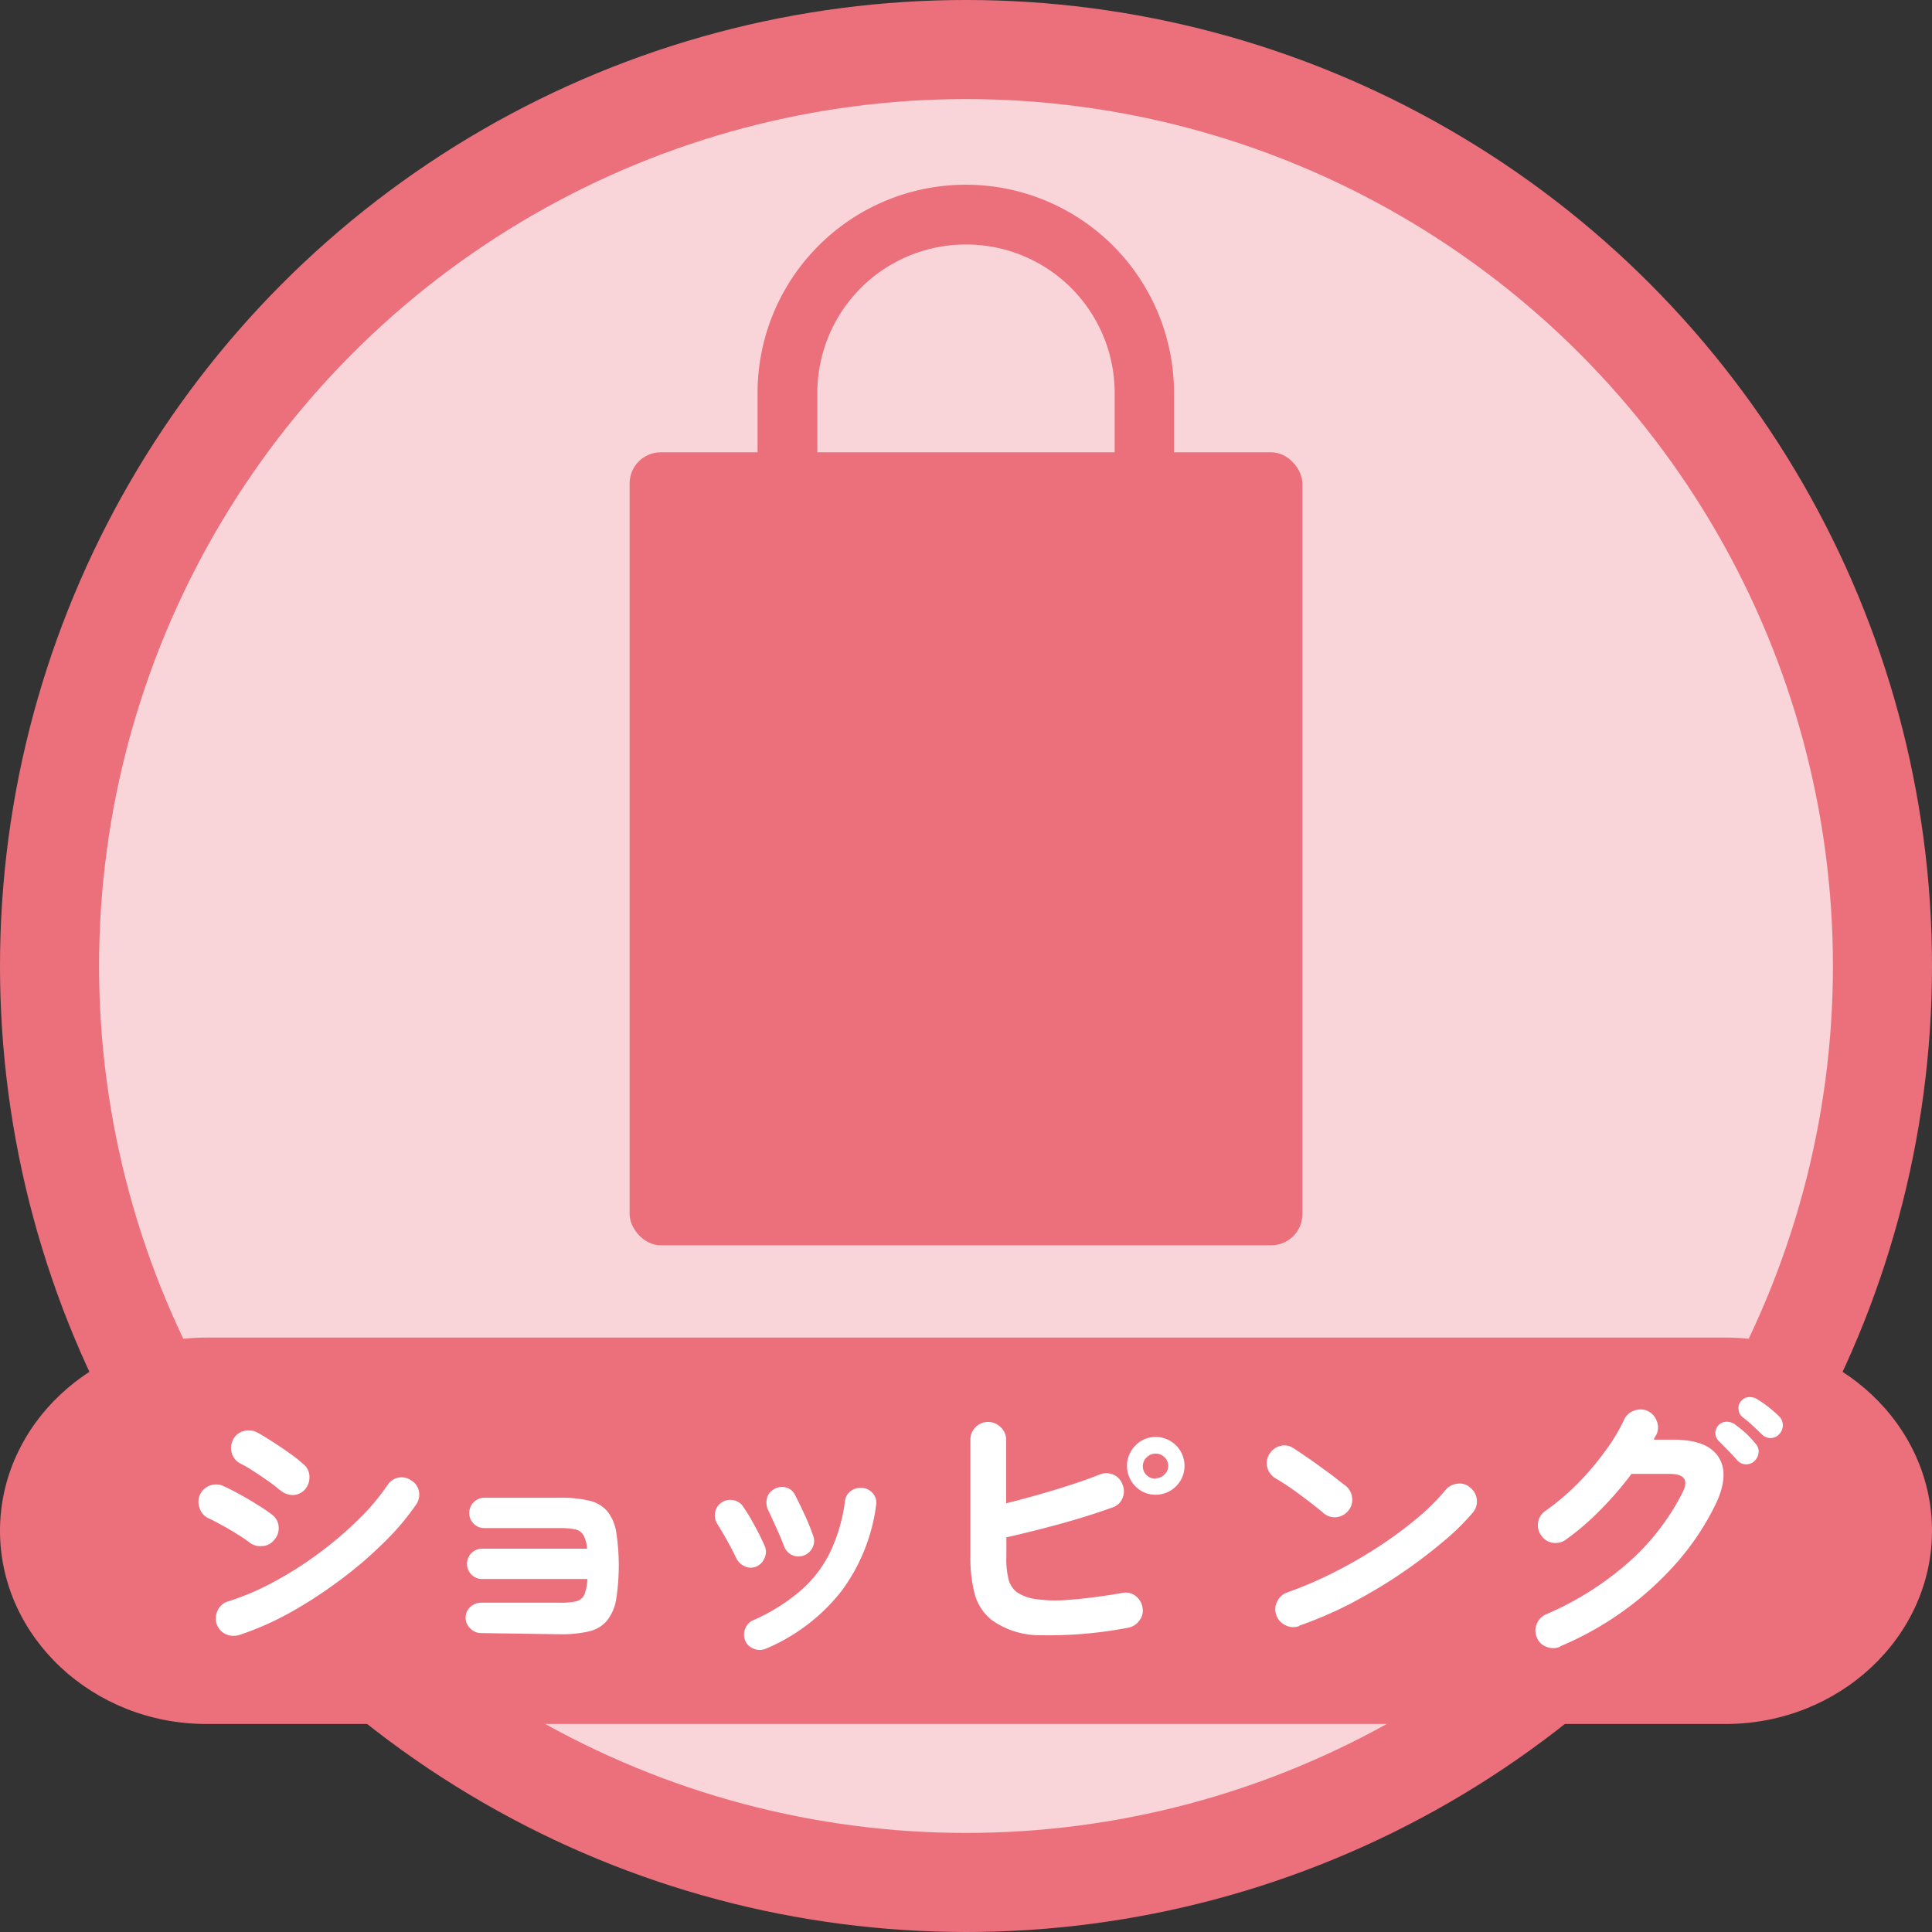 <svg xmlns="http://www.w3.org/2000/svg" viewBox="0 0 180 180"><rect x="0" y="0" width="180" height="180" fill="#333333" stroke="none"/><defs><style>.cls-1{fill:#ec707c;}.cls-2,.cls-3{fill:#fff;}.cls-2{opacity:0.7;}</style></defs><title>ico01</title><g id="レイヤー_2" data-name="レイヤー 2"><g id="layout"><circle class="cls-1" cx="90" cy="90" r="90"/><circle class="cls-2" cx="90" cy="90" r="80.77"/><path class="cls-1" d="M180,142.62c0,9.9-8.65,18-19.23,18H19.23c-10.58,0-19.23-8.1-19.23-18s8.65-18,19.23-18H160.77C171.35,124.62,180,132.72,180,142.62Z"/><rect class="cls-1" x="58.66" y="42.14" width="62.68" height="73.88" rx="2.9"/><path class="cls-1" d="M106.64,56.05a2.79,2.79,0,0,1-2.79-2.78V36.59A13.83,13.83,0,0,0,90,22.78H90A13.83,13.83,0,0,0,76.15,36.59V53.27a2.79,2.79,0,0,1-5.57,0V36.59A19.4,19.4,0,0,1,90,17.21H90a19.4,19.4,0,0,1,19.38,19.38V53.27A2.79,2.79,0,0,1,106.64,56.05Z"/><path class="cls-3" d="M23.24,143.71a9.93,9.93,0,0,0-1.07-.73q-.71-.45-1.47-.87c-.51-.28-.94-.51-1.29-.66a1.58,1.58,0,0,1-.83-1,1.6,1.6,0,0,1,1.06-2.07,1.59,1.59,0,0,1,1.23.1c.43.19.93.45,1.51.77s1.14.65,1.69,1a13.32,13.32,0,0,1,1.3.89,1.5,1.5,0,0,1,.59,1.1,1.58,1.58,0,0,1-.4,1.21,1.47,1.47,0,0,1-1.1.59A1.68,1.68,0,0,1,23.24,143.71Zm-1,8.63a1.74,1.74,0,0,1-1.27-.12,1.59,1.59,0,0,1-.81-1A1.7,1.7,0,0,1,20.3,150a1.51,1.51,0,0,1,.95-.8,24.22,24.22,0,0,0,4.19-1.78,34.34,34.34,0,0,0,4.15-2.62,34.67,34.67,0,0,0,3.7-3.13,21.1,21.1,0,0,0,2.81-3.3,1.58,1.58,0,0,1,1-.7,1.55,1.55,0,0,1,1.23.27,1.49,1.49,0,0,1,.7,1,1.6,1.6,0,0,1-.25,1.22,24,24,0,0,1-3.12,3.66,37.88,37.88,0,0,1-4.15,3.52,40.54,40.54,0,0,1-4.66,3A27.88,27.88,0,0,1,22.26,152.34Zm3.81-13.53A10.16,10.16,0,0,0,25,138c-.45-.32-.91-.63-1.39-.94a11.51,11.51,0,0,0-1.26-.73,1.64,1.64,0,0,1-.61-2.24,1.51,1.51,0,0,1,1-.77,1.67,1.67,0,0,1,1.26.16c.39.21.86.5,1.42.86s1.11.73,1.64,1.11a13.45,13.45,0,0,1,1.25,1,1.5,1.5,0,0,1,.52,1.14,1.7,1.7,0,0,1-.44,1.2,1.51,1.51,0,0,1-1.15.5A1.86,1.86,0,0,1,26.07,138.81Z"/><path class="cls-3" d="M44.82,152.15a1.4,1.4,0,0,1-1-.43,1.36,1.36,0,0,1-.44-1,1.32,1.32,0,0,1,.44-1,1.45,1.45,0,0,1,1-.4h7.34a6.56,6.56,0,0,0,1.52-.13,1.09,1.09,0,0,0,.76-.62,4.21,4.21,0,0,0,.28-1.46h-9.8a1.4,1.4,0,0,1-1.41-1.41,1.43,1.43,0,0,1,.41-1,1.39,1.39,0,0,1,1-.41h9.77a2.92,2.92,0,0,0-.33-1.26,1.16,1.16,0,0,0-.76-.54,6.46,6.46,0,0,0-1.41-.12H45.13a1.41,1.41,0,0,1-1-.41,1.42,1.42,0,0,1,0-2,1.42,1.42,0,0,1,1-.42h7.06a11.21,11.21,0,0,1,2.69.27,3.17,3.17,0,0,1,1.67.95,4.18,4.18,0,0,1,.85,1.91,20.48,20.48,0,0,1,0,6.38,4.31,4.31,0,0,1-.85,1.94,3.05,3.05,0,0,1-1.67,1,11.21,11.21,0,0,1-2.69.27Z"/><path class="cls-3" d="M70.49,145.94a1.31,1.31,0,0,1-1.08,0,1.58,1.58,0,0,1-.81-.76c-.28-.59-.58-1.16-.89-1.72s-.59-1-.84-1.42a1.47,1.47,0,0,1-.25-1.09,1.38,1.38,0,0,1,.57-.94,1.42,1.42,0,0,1,1.08-.25,1.36,1.36,0,0,1,.94.57,18,18,0,0,1,1.09,1.8,19.34,19.34,0,0,1,.94,1.9,1.32,1.32,0,0,1,0,1.1A1.43,1.43,0,0,1,70.49,145.94Zm.85,7.67a1.4,1.4,0,0,1-1.1,0,1.36,1.36,0,0,1-.81-.75,1.43,1.43,0,0,1,0-1.11,1.35,1.35,0,0,1,.75-.8,17.5,17.5,0,0,0,4.45-2.79,11.16,11.16,0,0,0,2.73-3.59,15.76,15.76,0,0,0,1.36-4.67,1.31,1.31,0,0,1,.57-1,1.5,1.5,0,0,1,1.08-.27,1.41,1.41,0,0,1,1,.56,1.35,1.35,0,0,1,.25,1.09,17.15,17.15,0,0,1-3.18,7.9A17.57,17.57,0,0,1,71.34,153.61Zm3.52-8.68a1.37,1.37,0,0,1-1.09-.06,1.43,1.43,0,0,1-.72-.82c-.2-.51-.44-1.1-.74-1.75s-.53-1.18-.73-1.57a1.65,1.65,0,0,1-.13-1.11,1.28,1.28,0,0,1,.64-.86,1.43,1.43,0,0,1,1.12-.18,1.27,1.27,0,0,1,.85.68c.26.5.56,1.11.89,1.83a18.61,18.61,0,0,1,.81,2,1.3,1.3,0,0,1-.06,1.09A1.42,1.42,0,0,1,74.86,144.93Z"/><path class="cls-3" d="M105,151.67a39.08,39.08,0,0,1-8,.68,7.68,7.68,0,0,1-4.62-1.43,4.67,4.67,0,0,1-1.56-2.37,13.24,13.24,0,0,1-.41-3.54V134.2A1.65,1.65,0,0,1,93.26,133a1.59,1.59,0,0,1,.48,1.17v5.89c1.44-.36,2.94-.77,4.49-1.24s3-.95,4.19-1.43a1.65,1.65,0,0,1,1.31,0,1.55,1.55,0,0,1,.85.92,1.6,1.6,0,0,1,0,1.27,1.48,1.48,0,0,1-.92.86q-2.27.82-4.9,1.54t-5,1.25V145a7.85,7.85,0,0,0,.23,2.25,2.31,2.31,0,0,0,.73,1.08,4.19,4.19,0,0,0,1.76.65,13.06,13.06,0,0,0,3.1.07c1.31-.09,3-.3,5-.64a1.49,1.49,0,0,1,1.22.28,1.66,1.66,0,0,1,.65,1.11,1.49,1.49,0,0,1-.3,1.19A1.69,1.69,0,0,1,105,151.67Zm2.67-12.41a2.57,2.57,0,0,1-1.88-.78,2.69,2.69,0,0,1,0-3.81,2.58,2.58,0,0,1,1.88-.79,2.69,2.69,0,1,1,0,5.38Zm0-1.54a1.11,1.11,0,0,0,.82-.34,1.11,1.11,0,0,0,0-1.62,1.18,1.18,0,0,0-1.64,0,1.15,1.15,0,0,0,.82,2Z"/><path class="cls-3" d="M123.34,141c-.67-.57-1.43-1.16-2.26-1.77a25.32,25.32,0,0,0-2.26-1.51,1.67,1.67,0,0,1-.75-1,1.63,1.63,0,0,1,.19-1.24,1.69,1.69,0,0,1,1-.76,1.48,1.48,0,0,1,1.24.2c.48.3,1,.67,1.64,1.1l1.78,1.29c.58.43,1,.79,1.43,1.1a1.64,1.64,0,0,1,.62,1.1,1.55,1.55,0,0,1-.33,1.21,1.64,1.64,0,0,1-1.11.63A1.56,1.56,0,0,1,123.34,141Zm-2.29,10.49a1.54,1.54,0,0,1-1.26-.06,1.59,1.59,0,0,1-.87-.93,1.54,1.54,0,0,1,.06-1.26,1.59,1.59,0,0,1,.93-.87,36.55,36.55,0,0,0,4.3-1.84,42.15,42.15,0,0,0,4.15-2.38,38.12,38.12,0,0,0,3.62-2.66,20.41,20.41,0,0,0,2.68-2.65,1.66,1.66,0,0,1,1.13-.61,1.45,1.45,0,0,1,1.19.37,1.63,1.63,0,0,1,.61,1.1,1.56,1.56,0,0,1-.37,1.22,22,22,0,0,1-2.91,2.83,46,46,0,0,1-4,3c-1.49,1-3,1.88-4.61,2.72A37.16,37.16,0,0,1,121.05,151.46Z"/><path class="cls-3" d="M145.33,153.43a1.64,1.64,0,0,1-1.25,0,1.5,1.5,0,0,1-.9-.88,1.55,1.55,0,0,1,0-1.25,1.6,1.6,0,0,1,.87-.9,28.63,28.63,0,0,0,7.62-4.79,21.91,21.91,0,0,0,5.1-6.58c.57-1.14.16-1.71-1.22-1.71H152a31.29,31.29,0,0,1-2.86,3.32,24.71,24.71,0,0,1-3.26,2.81,1.61,1.61,0,0,1-1.24.28,1.55,1.55,0,0,1-1.05-.68,1.57,1.57,0,0,1-.28-1.24,1.55,1.55,0,0,1,.68-1.05,22.21,22.21,0,0,0,2.9-2.44,25.49,25.49,0,0,0,2.57-3,17,17,0,0,0,1.83-3,1.59,1.59,0,0,1,.92-.88,1.62,1.62,0,0,1,1.26,0,1.58,1.58,0,0,1,.87.92,1.54,1.54,0,0,1,0,1.26,1.47,1.47,0,0,1-.13.24,1.66,1.66,0,0,0-.13.27h1.81c2.13,0,3.54.54,4.23,1.63s.6,2.56-.29,4.41a24.51,24.51,0,0,1-3.54,5.34,29.83,29.83,0,0,1-10.92,7.87Zm18.16-17.34a1.12,1.12,0,0,1-1.65-.05c-.21-.25-.49-.55-.82-.89l-.91-.92a1,1,0,0,1-.29-.68,1,1,0,0,1,.29-.76,1,1,0,0,1,.72-.33,1.31,1.31,0,0,1,.77.22c.28.2.62.47,1,.8a9.24,9.24,0,0,1,.94,1,1.08,1.08,0,0,1,.31.81A1.25,1.25,0,0,1,163.49,136.09Zm.69-2.42c-.23-.23-.52-.51-.88-.84a12.76,12.76,0,0,0-1-.84,1,1,0,0,1-.32-.68.94.94,0,0,1,.24-.78,1,1,0,0,1,.68-.36,1.26,1.26,0,0,1,.78.17,12.25,12.25,0,0,1,1.06.73,12.58,12.58,0,0,1,1,.87,1.18,1.18,0,0,1,.05,1.65,1.09,1.09,0,0,1-.78.39A1.13,1.13,0,0,1,164.18,133.67Z"/></g></g></svg>